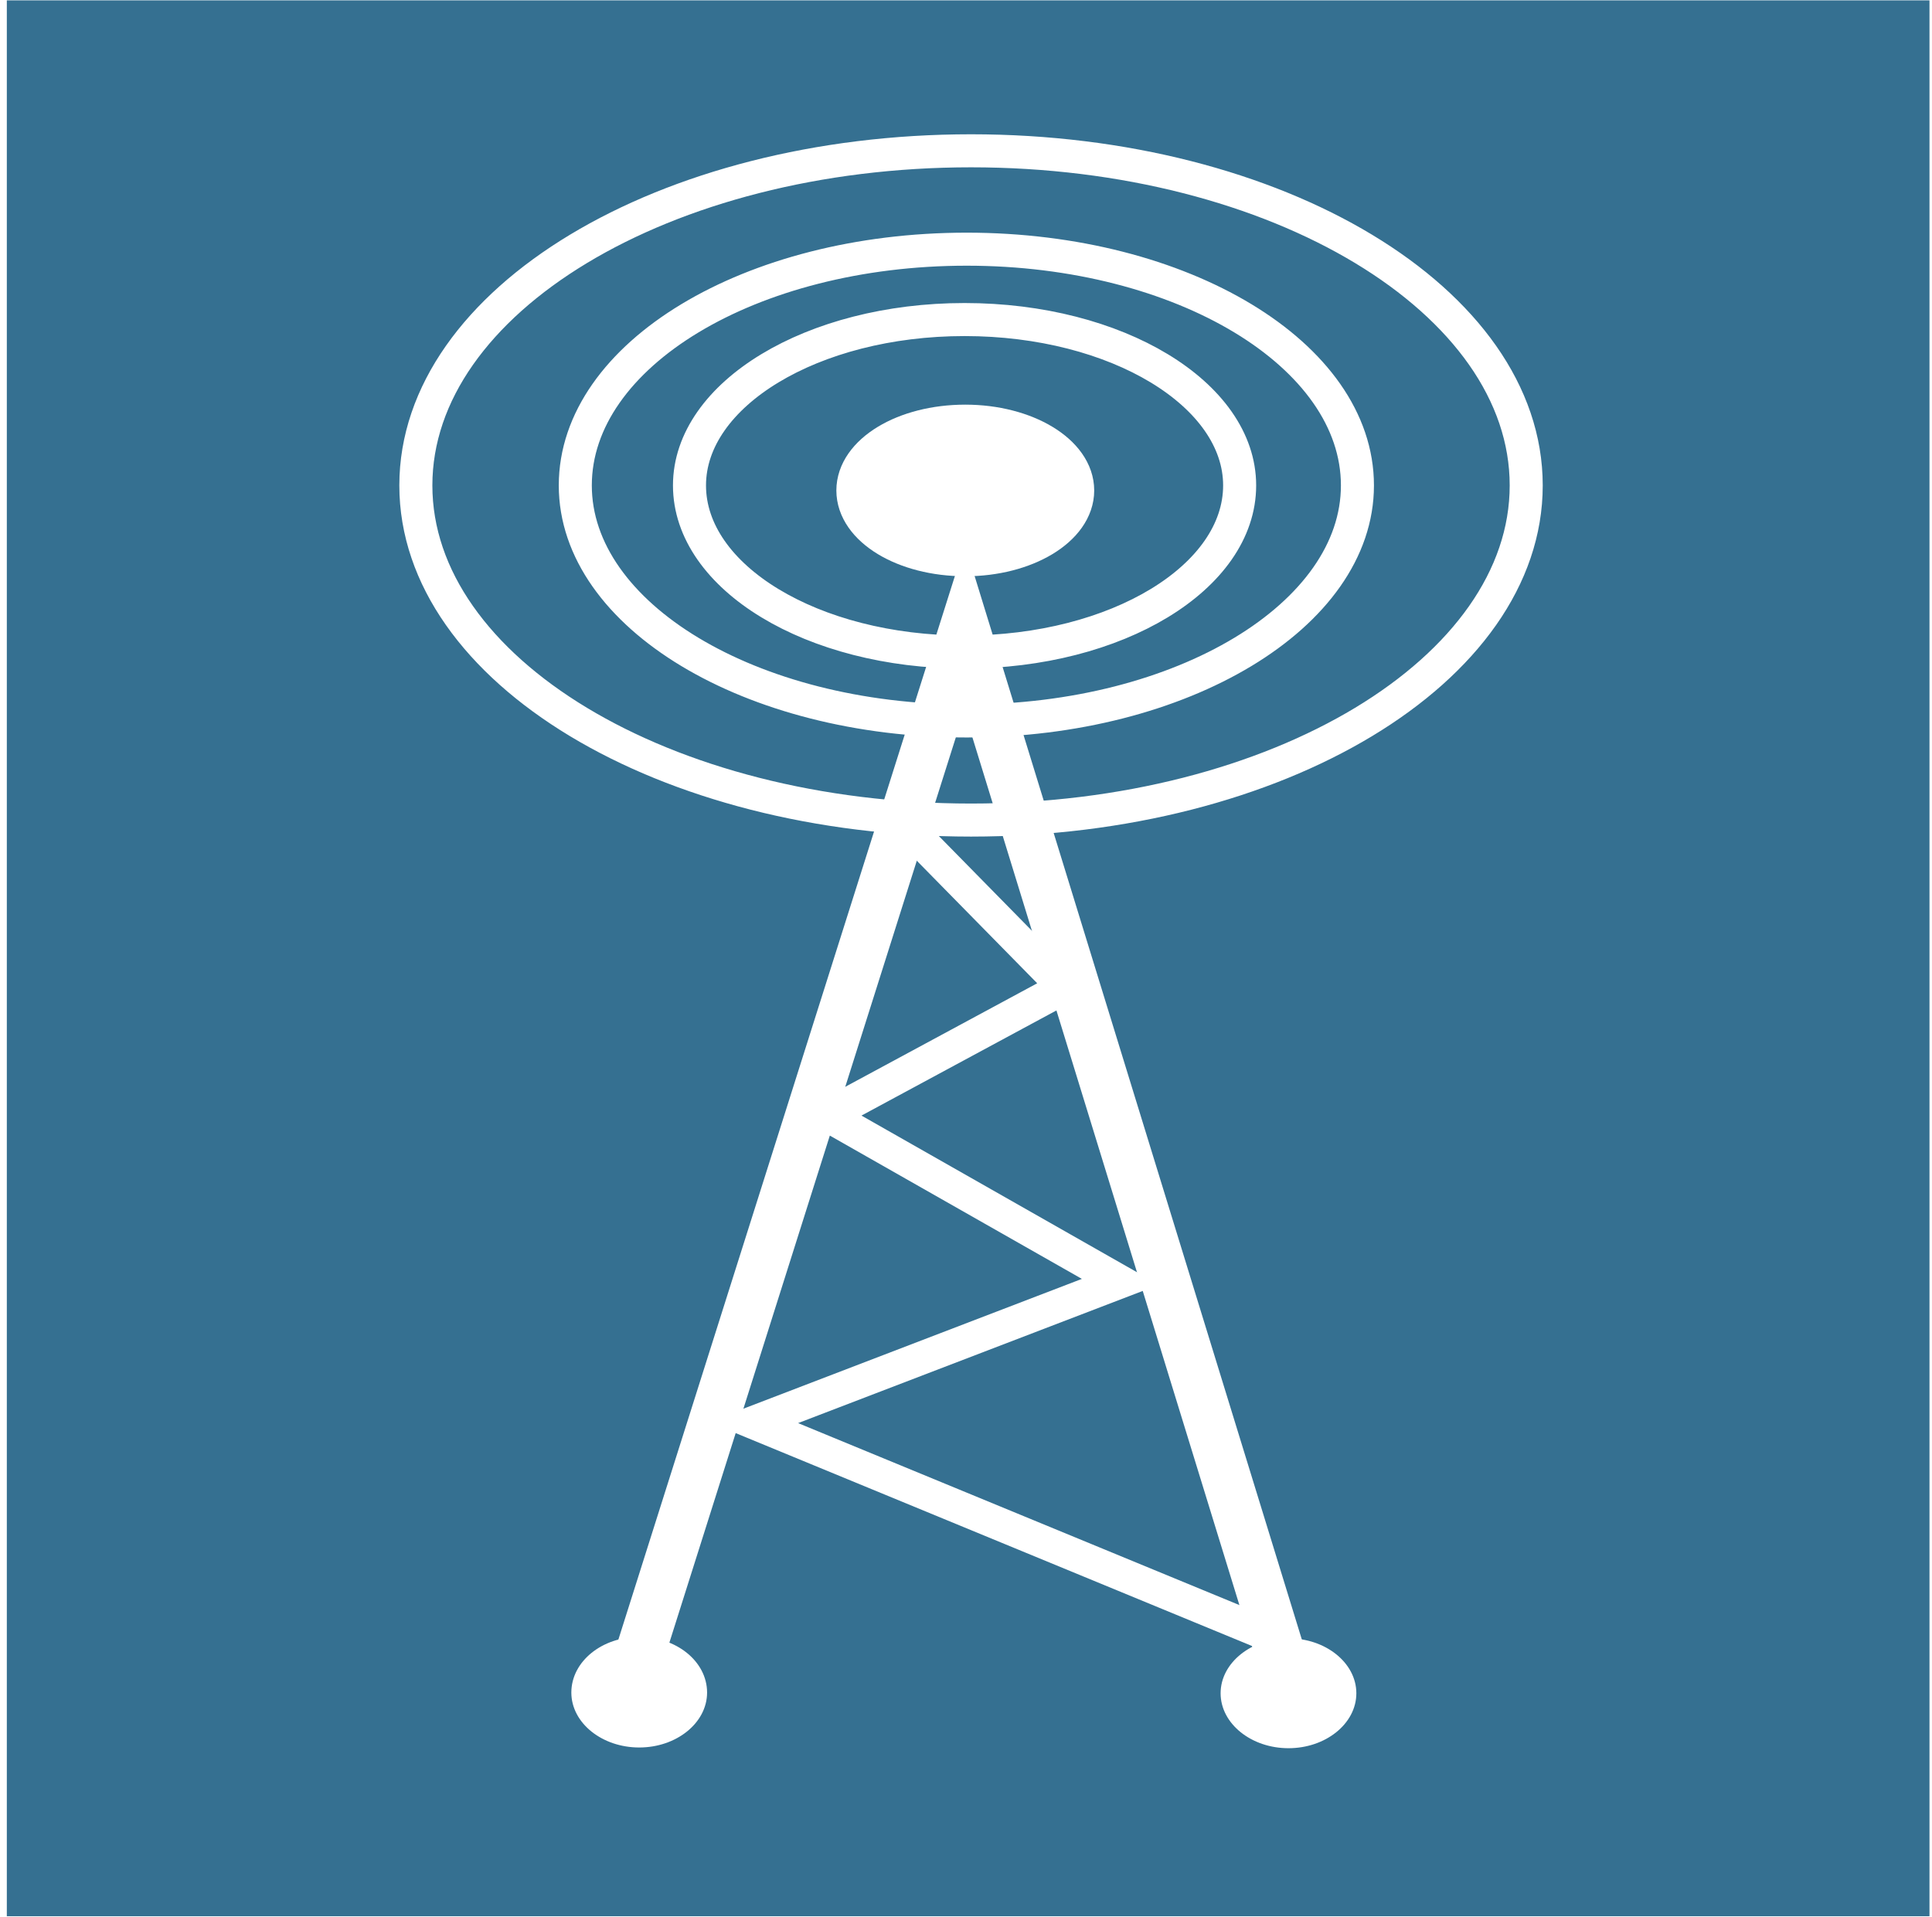 <?xml version="1.0" encoding="UTF-8"?>
<svg xmlns="http://www.w3.org/2000/svg" version="1.2" viewBox="0 0 269 267" width="269" height="267">
  <rect x="0" y="0" width="269" height="267" fill="#333333" stroke="none"/>
  <title>ContactREV</title>
  <defs>
    <clipPath id="cp1">
      <path d="m-1175-188h1584v1224h-1584z"></path>
    </clipPath>
    <clipPath id="cp2">
      <path d="m53.34 249.82h163.8v-233.42h-163.8z"></path>
    </clipPath>
  </defs>
  <style>
		tspan { white-space:pre } 
		.s0 { fill: #357091 } 
		.s1 { fill: none;stroke: #ffffff;stroke-miterlimit:10;stroke-width: 6.9 } 
		.s2 { fill: #ffffff;stroke: #ffffff;stroke-miterlimit:10;stroke-width: 1.1 } 
		.s3 { fill: #ffffff;stroke: #ffffff;stroke-miterlimit:10;stroke-width: 5.7 } 
		.s4 { fill: none;stroke: #ffffff;stroke-miterlimit:10;stroke-width: 4.6 } 
		.s5 { fill: none;stroke: #ffffff;stroke-width: 5.1 } 
	</style>
  <g id="Page 1" clip-path="url(#cp1)">
    <path id="Path 13" class="s0" d="m-1.6 269.4h272.8v-271.9h-272.8z"></path>
    <path id="Path 14" fill-rule="evenodd" class="s1" d="m179.4 234l-45.1-146.6-46.6 147.3"></path>
    <g id="Mask" clip-path="url(#cp2)">
      <path id="Path 16" class="s2" d="m97.9 235.7c0 3.9-4 7.1-8.9 7.1-4.9 0-8.9-3.2-8.9-7.1 0-4 4-7.2 8.9-7.2 4.9 0 8.9 3.2 8.9 7.2z"></path>
      <path id="Path 17" class="s2" d="m188.3 235.8c0 3.9-4 7.1-8.9 7.1-4.9 0-8.9-3.2-8.9-7.1 0-3.9 4-7.1 8.9-7.1 4.9 0 8.9 3.2 8.9 7.1z"></path>
      <path id="Path 18" class="s3" d="m149.5 68.3c0 5-6.8 9.1-15.1 9.1-8.4 0-15.1-4.1-15.1-9.1 0-5 6.7-9.1 15.1-9.1 8.3 0 15.1 4.1 15.1 9.1z"></path>
      <path id="Path 19" class="s4" d="m125.9 114.8l22.3 22.7-33 17.8 40.8 23.2-51.1 19.6 72.5 29.9m-4.8-160.4c0 12.8-17.1 23.2-38.3 23.2-21.2 0-38.3-10.4-38.3-23.2 0-12.7 17.1-23.1 38.3-23.1 21.2 0 38.3 10.4 38.3 23.1zm16.4 0c0 18.1-24.4 32.8-54.4 32.8-30.1 0-54.5-14.7-54.5-32.8 0-18.2 24.4-32.9 54.5-32.9 30 0 54.4 14.7 54.4 32.9zm-53.8 46.6c-42.7 0-77.3-20.9-77.3-46.6 0-25.7 34.6-46.6 77.3-46.6 42.7 0 77.3 20.9 77.3 46.6 0 25.7-34.6 46.6-77.3 46.6z"></path>
    </g>
    <path id="Path 21" fill-rule="evenodd" class="s5" d="m-1.6 269.4h272.8v-271.9h-272.8z"></path>
  </g>
</svg>
